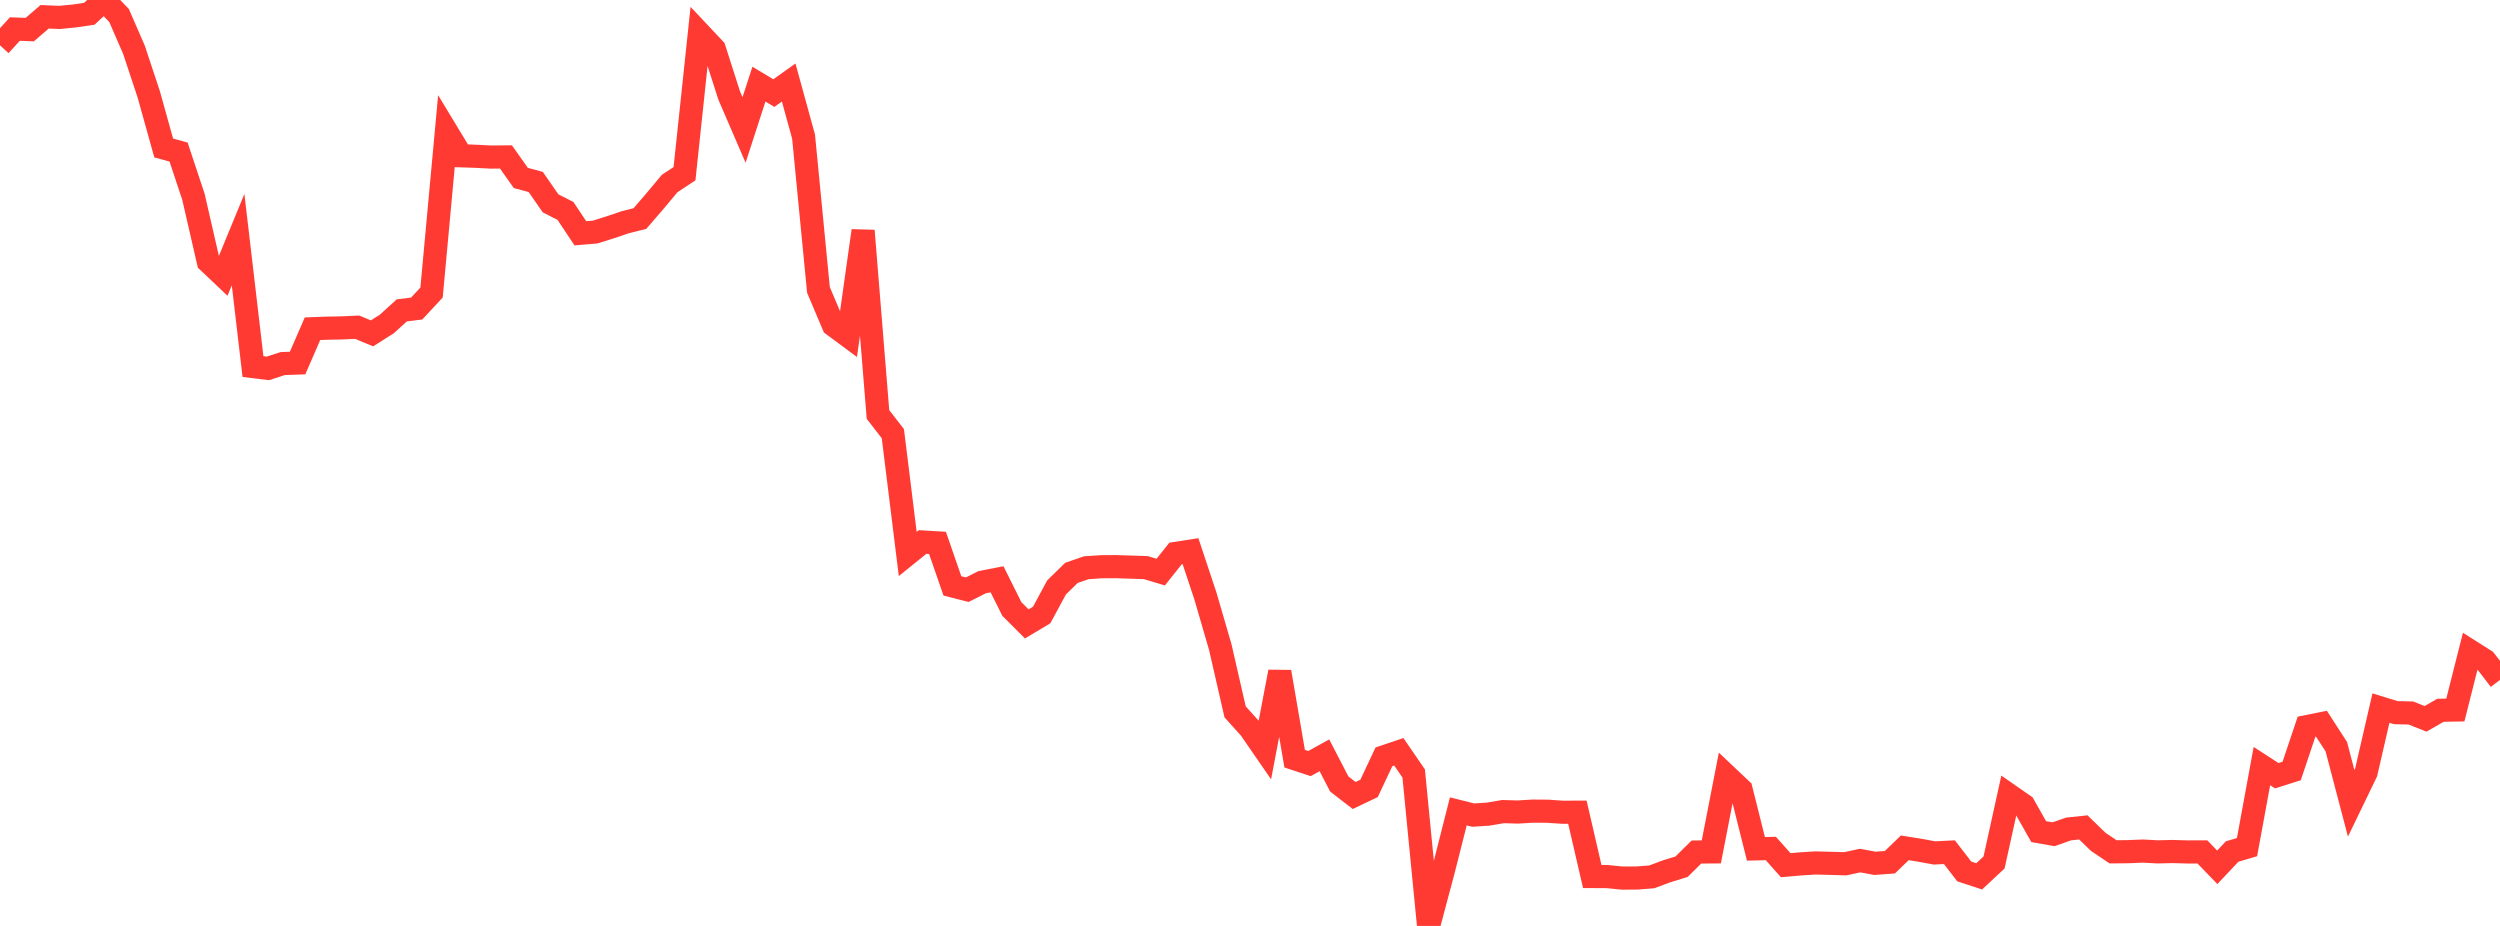 <?xml version="1.0" standalone="no"?>
<!DOCTYPE svg PUBLIC "-//W3C//DTD SVG 1.1//EN" "http://www.w3.org/Graphics/SVG/1.1/DTD/svg11.dtd">

<svg width="135" height="50" viewBox="0 0 135 50" preserveAspectRatio="none" 
  xmlns="http://www.w3.org/2000/svg"
  xmlns:xlink="http://www.w3.org/1999/xlink">


<polyline points="0.0, 2.448 0.804, 1.568 1.607, 1.599 2.411, 0.906 3.214, 0.941 4.018, 0.862 4.821, 0.745 5.625, 0.0 6.429, 0.836 7.232, 2.682 8.036, 5.106 8.839, 7.991 9.643, 8.211 10.446, 10.627 11.25, 14.13 12.054, 14.892 12.857, 12.941 13.661, 19.795 14.464, 19.893 15.268, 19.633 16.071, 19.604 16.875, 17.751 17.679, 17.721 18.482, 17.706 19.286, 17.669 20.089, 18.002 20.893, 17.491 21.696, 16.761 22.5, 16.661 23.304, 15.797 24.107, 7.086 24.911, 8.413 25.714, 8.44 26.518, 8.482 27.321, 8.474 28.125, 9.61 28.929, 9.826 29.732, 10.982 30.536, 11.39 31.339, 12.598 32.143, 12.53 32.946, 12.277 33.75, 12.004 34.554, 11.802 35.357, 10.872 36.161, 9.91 36.964, 9.379 37.768, 1.79 38.571, 2.643 39.375, 5.155 40.179, 7.018 40.982, 4.544 41.786, 5.027 42.589, 4.456 43.393, 7.38 44.196, 15.654 45.0, 17.554 45.804, 18.15 46.607, 12.459 47.411, 22.381 48.214, 23.418 49.018, 29.915 49.821, 29.267 50.625, 29.315 51.429, 31.638 52.232, 31.843 53.036, 31.438 53.839, 31.281 54.643, 32.89 55.446, 33.691 56.25, 33.209 57.054, 31.722 57.857, 30.935 58.661, 30.658 59.464, 30.604 60.268, 30.599 61.071, 30.625 61.875, 30.651 62.679, 30.894 63.482, 29.885 64.286, 29.76 65.089, 32.173 65.893, 34.935 66.696, 38.44 67.5, 39.333 68.304, 40.498 69.107, 36.279 69.911, 40.968 70.714, 41.233 71.518, 40.786 72.321, 42.336 73.125, 42.957 73.929, 42.574 74.732, 40.869 75.536, 40.598 76.339, 41.768 77.143, 50.0 77.946, 46.985 78.75, 43.814 79.554, 44.015 80.357, 43.963 81.161, 43.826 81.964, 43.849 82.768, 43.801 83.571, 43.806 84.375, 43.861 85.179, 43.858 85.982, 47.332 86.786, 47.335 87.589, 47.416 88.393, 47.414 89.196, 47.35 90.0, 47.05 90.804, 46.803 91.607, 46.009 92.411, 46.003 93.214, 41.876 94.018, 42.636 94.821, 45.839 95.625, 45.818 96.429, 46.721 97.232, 46.65 98.036, 46.599 98.839, 46.62 99.643, 46.644 100.446, 46.471 101.25, 46.619 102.054, 46.56 102.857, 45.783 103.661, 45.911 104.464, 46.059 105.268, 46.018 106.071, 47.059 106.875, 47.323 107.679, 46.573 108.482, 42.928 109.286, 43.487 110.089, 44.908 110.893, 45.05 111.696, 44.766 112.5, 44.68 113.304, 45.459 114.107, 45.999 114.911, 45.991 115.714, 45.958 116.518, 46.001 117.321, 45.982 118.125, 46.005 118.929, 46.003 119.732, 46.834 120.536, 45.982 121.339, 45.745 122.143, 41.368 122.946, 41.889 123.75, 41.633 124.554, 39.24 125.357, 39.079 126.161, 40.323 126.964, 43.381 127.768, 41.719 128.571, 38.237 129.375, 38.484 130.179, 38.501 130.982, 38.817 131.786, 38.355 132.589, 38.34 133.393, 35.159 134.196, 35.668 135.0, 36.713" fill="none" stroke="#ff3a33" stroke-width="1.25"/>

</svg>